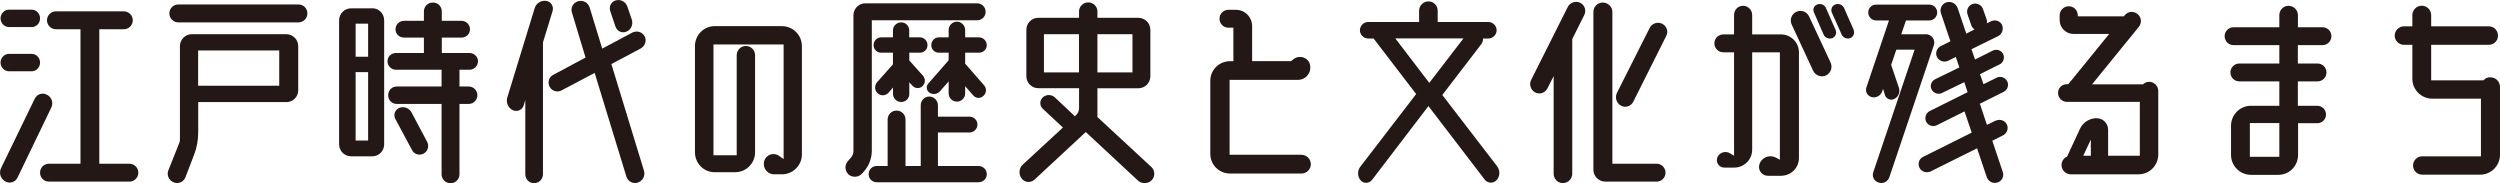 <?xml version="1.0" encoding="UTF-8"?><svg id="_レイヤー_2" xmlns="http://www.w3.org/2000/svg" viewBox="0 0 324.01 23.74"><defs><style>.cls-1{fill:#231815;}</style></defs><g id="_テキスト"><path class="cls-1" d="M6.09,12.28c.61.32.87,1.04.55,1.68l-4.37,9.06c-.29.61-1.01.81-1.59.49-.61-.35-.84-1.07-.55-1.71l4.37-9c.29-.61,1.01-.84,1.59-.52ZM1.17,3.51C.56,3.51.07,2.98.07,2.38s.49-1.13,1.1-1.13h2.92c.61,0,1.1.49,1.1,1.13s-.49,1.13-1.1,1.13H1.17ZM1.17,9.24c-.61,0-1.1-.52-1.1-1.13s.49-1.13,1.1-1.13h2.92c.61,0,1.1.49,1.1,1.13s-.49,1.13-1.1,1.13H1.17ZM16.77,21.22c.64,0,1.16.52,1.16,1.16s-.52,1.16-1.16,1.16H6.35c-.67,0-1.16-.52-1.16-1.16s.49-1.16,1.16-1.16h4.08V3.79h-3.18c-.64,0-1.16-.52-1.16-1.16s.52-1.16,1.16-1.16h8.8c.64,0,1.16.52,1.16,1.16s-.52,1.16-1.16,1.16h-3.18v17.43h3.91Z"/><path class="cls-1" d="M37.09,13.23h-11.4v3.88c0,1.01-.17,2.03-.55,2.98l-1.1,2.87c-.23.61-.93.93-1.53.67-.61-.23-.93-.93-.7-1.53l1.42-3.56c.06-.14.09-.32.09-.46V5.97c0-.84.7-1.54,1.53-1.54h12.24c.87,0,1.56.7,1.56,1.54v5.73c0,.87-.69,1.54-1.56,1.54ZM39.84,1.74c0,.64-.52,1.16-1.16,1.16h-15.57c-.64,0-1.16-.52-1.16-1.16s.52-1.16,1.16-1.16h15.57c.64,0,1.16.49,1.16,1.16ZM25.68,6.54v4.57h10.51v-4.57h-10.51Z"/><path class="cls-1" d="M48.26,1.07c.84,0,1.53.7,1.53,1.56v16.07c0,.87-.69,1.56-1.53,1.56h-2.75c-.87,0-1.56-.7-1.56-1.56V2.64c0-.87.69-1.56,1.56-1.56h2.75ZM47.71,3.07h-1.62v4.28h1.62V3.07ZM46.09,18.21h1.62v-8.86h-1.62v8.86ZM60.74,11.21c.64,0,1.13.52,1.13,1.13s-.49,1.13-1.13,1.13h-1.19v9.12c0,.64-.52,1.16-1.16,1.16s-1.16-.52-1.16-1.16v-9.12h-5.82c-.61,0-1.1-.49-1.1-1.13s.49-1.13,1.1-1.13h5.82v-2.17h-5.91c-.61,0-1.1-.49-1.1-1.1s.49-1.07,1.1-1.07h3.62v-2h-2.58c-.61,0-1.1-.46-1.1-1.07s.49-1.1,1.1-1.1h2.58v-1.21c0-.64.49-1.16,1.16-1.16s1.16.52,1.16,1.16v1.21h2.55c.61,0,1.1.49,1.1,1.1s-.49,1.07-1.1,1.07h-2.55v2h3.59c.61,0,1.1.49,1.1,1.07s-.49,1.1-1.1,1.1h-1.3v2.17h1.19ZM53.33,14.56l2.03,3.82c.29.55.09,1.24-.46,1.53s-1.22.09-1.5-.46l-2.17-4.05c-.29-.52-.03-1.19.52-1.42.61-.23,1.27.03,1.59.58Z"/><path class="cls-1" d="M71.62,1.42l-1.25,4.08v17.08c0,.64-.52,1.16-1.16,1.16s-1.13-.52-1.13-1.16v-9.61l-.2.67c-.17.61-.84.9-1.42.64-.61-.29-.9-.98-.72-1.62l3.56-11.61c.2-.64.84-1.04,1.51-.93.61.09.98.72.81,1.3ZM79.23,8.28l4.23,13.84c.2.64-.15,1.33-.78,1.54s-1.3-.14-1.5-.78l-4.11-13.43-4.28,2.26c-.55.32-1.24.09-1.56-.46-.29-.58-.09-1.27.49-1.56l4.17-2.23-1.77-5.85c-.2-.61.17-1.27.81-1.45s1.3.17,1.5.84l1.62,5.3,3.91-2.08c.58-.29,1.27-.09,1.59.49.29.55.06,1.24-.49,1.56l-3.82,2.03ZM79.78,3.48l-.69-2.05c-.2-.61.14-1.24.75-1.39.64-.15,1.27.2,1.48.84l.58,1.71c.17.61-.12,1.27-.69,1.5-.58.26-1.22-.03-1.42-.61Z"/><path class="cls-1" d="M101.35,3.39c1.42,0,2.58,1.16,2.58,2.58v14.04c0,1.42-1.16,2.58-2.58,2.58h-1.04c-.9,0-1.5-.87-1.27-1.71s1.24-1.19,1.94-.67l.58.41V5.76h-9.09v14.36h3.01V7.15c0-.64.52-1.19,1.19-1.19s1.19.55,1.19,1.19v12.59c0,1.42-1.16,2.58-2.58,2.58h-2.66c-1.42,0-2.55-1.16-2.55-2.58V5.97c0-1.42,1.13-2.58,2.55-2.58h8.74Z"/><path class="cls-1" d="M112.99,2.64v16.88c0,.98-.35,1.94-1.01,2.69l-.26.29c-.43.49-1.22.55-1.74.12-.49-.46-.55-1.21-.09-1.74l.4-.46c.2-.23.32-.52.32-.84V1.97c0-.84.69-1.54,1.53-1.54h14.5c.61,0,1.1.49,1.1,1.1s-.49,1.1-1.1,1.1h-13.66ZM126.82,21.51c.58,0,1.07.46,1.07,1.07s-.49,1.04-1.07,1.04h-13.17c-.61,0-1.07-.46-1.07-1.04,0-.61.46-1.07,1.07-1.07h1.39v-6.02c0-.64.52-1.16,1.16-1.16s1.16.52,1.16,1.16v6.02h1.97v-7.87c0-.61.49-1.13,1.1-1.13s1.13.52,1.13,1.13v1.48h4.08c.58,0,1.04.46,1.04,1.01,0,.58-.46,1.04-1.04,1.04h-4.08v4.34h5.27ZM119.24,6.83h-1.39v1.01l1.77,1.97c.35.4.32.98-.06,1.36-.38.35-.96.32-1.3-.06l-.41-.44v1.51c0,.58-.46,1.04-1.04,1.04s-1.07-.46-1.07-1.04v-.84l-.58.67c-.38.41-.98.46-1.39.09-.43-.35-.46-.98-.12-1.42l2.08-2.34v-1.51h-1.53c-.55,0-.98-.43-.98-.98s.43-1.01.98-1.01h1.53v-.9c0-.58.49-1.04,1.07-1.04s1.04.46,1.04,1.04v.9h1.39c.55,0,.98.46.98,1.01s-.43.98-.98.98ZM126.88,6.83h-1.79v1.42l2.43,2.78c.38.41.35,1.01-.06,1.39-.38.38-.98.35-1.33-.06l-1.04-1.19v.93c0,.61-.49,1.07-1.07,1.07s-1.07-.46-1.07-1.07v-1.56l-1.13,1.3c-.35.38-.93.46-1.36.17-.41-.29-.46-.84-.14-1.19l2.63-3.01v-.98h-1.27c-.55,0-.98-.43-.98-.98s.43-1.01.98-1.01h1.27v-.96c0-.58.49-1.07,1.07-1.07s1.07.49,1.07,1.07v.96h1.79c.55,0,1.01.46,1.01,1.01s-.46.98-1.01.98Z"/><path class="cls-1" d="M149.23,21.65c.49.46.49,1.25.03,1.71-.49.49-1.3.49-1.79.03l-6.75-6.28-6.63,6.16c-.49.46-1.27.41-1.68-.14-.43-.55-.35-1.36.17-1.82l5.18-4.78-2.61-2.43c-.43-.4-.43-1.07,0-1.48.43-.4,1.13-.4,1.56,0l2.61,2.46.12-.14c.26-.23.41-.58.41-.93v-2.58h-5.3c-.84,0-1.53-.7-1.53-1.54V3.85c0-.84.69-1.54,1.53-1.54h5.3v-.84c0-.64.55-1.16,1.19-1.16s1.19.52,1.19,1.16v.84h5.3c.87,0,1.56.7,1.56,1.54v6.05c0,.84-.69,1.54-1.56,1.54h-5.3v3.73l7,6.48ZM135.3,9.38h4.54v-4.95h-4.54v4.95ZM146.77,4.43h-4.54v4.95h4.54v-4.95Z"/><path class="cls-1" d="M168.65,20.06c.69,0,1.24.55,1.24,1.22s-.55,1.21-1.24,1.21h-9.21c-1.45,0-2.58-1.13-2.58-2.55v-9.46c0-1.42,1.13-2.55,2.58-2.55h.41V3.59h-.64c-.64,0-1.16-.52-1.16-1.16s.52-1.16,1.16-1.16h.96c1.19,0,2.11.96,2.11,2.11v4.54h5.04l.38-.29c.78-.55,1.85-.17,2.08.75.23,1.01-.52,1.97-1.56,1.97h-8.86v9.7h9.29Z"/><path class="cls-1" d="M194.04,21.57c.41.55.38,1.3-.09,1.79-.43.46-1.16.4-1.53-.09l-7.29-9.52-7.32,9.58c-.38.46-1.07.49-1.45.06-.43-.49-.46-1.22-.09-1.74l7.27-9.46-5.41-7.06s-.06-.09-.09-.14h-.72c-.58,0-1.07-.49-1.07-1.07s.49-1.07,1.07-1.07h6.6v-1.48c0-.64.55-1.19,1.22-1.19s1.19.55,1.19,1.19v1.48h6.57c.58,0,1.07.49,1.07,1.07s-.49,1.07-1.07,1.07h-.7c.03.26-.06.52-.23.75l-5.04,6.57,7.12,9.26ZM180.84,4.98l4.4,5.76,4.43-5.76h-8.83Z"/><path class="cls-1" d="M204.78.35c.61.29.84,1.01.55,1.59l-1.56,3.12v17.46c0,.67-.55,1.21-1.22,1.21s-1.19-.55-1.19-1.21v-12.65l-.81,1.59c-.32.61-1.01.81-1.59.52-.58-.32-.81-1.04-.52-1.62l4.75-9.46c.29-.58,1.01-.81,1.59-.55ZM214.7,21.22c.64,0,1.16.52,1.16,1.16s-.52,1.16-1.16,1.16h-6.63c-.87,0-1.56-.7-1.56-1.54V1.54c0-.67.55-1.21,1.22-1.21s1.24.55,1.24,1.21v19.68h5.73ZM215.4,3.07c.61.29.87,1.01.55,1.59l-4.28,8.54c-.29.58-1.01.81-1.59.49-.58-.32-.81-1.04-.52-1.65l4.23-8.39c.29-.61,1.01-.87,1.62-.58Z"/><path class="cls-1" d="M230.83,4.46c1.27,0,2.32,1.04,2.32,2.32v13.69c0,1.3-1.04,2.31-2.32,2.31h-1.71c-.81,0-1.36-.81-1.07-1.56.32-.84,1.27-1.21,2.08-.81l.55.29V6.78h-3.59v12.62c0,1.27-1.04,2.32-2.32,2.32h-1.3c-.67,0-1.13-.67-.9-1.3s1.04-.93,1.65-.55l.52.32V6.78h-1.39c-.64,0-1.16-.52-1.16-1.16s.52-1.16,1.16-1.16h1.39V1.94c0-.67.52-1.19,1.16-1.19s1.19.52,1.19,1.19v2.52h3.73ZM234.47,2.14l2.78,5.96c.29.64.03,1.36-.58,1.68-.64.29-1.39,0-1.68-.61l-2.78-5.99c-.29-.61-.03-1.36.61-1.65.61-.29,1.36-.03,1.65.61ZM236.65,1.04l1.25,2.84c.2.43-.03.9-.43,1.07-.46.14-.96-.06-1.13-.49l-1.24-2.84c-.2-.41,0-.9.43-1.04.43-.17.93.03,1.13.46ZM240.24,3.88c.17.43-.03.9-.46,1.07-.43.14-.93-.06-1.1-.49l-1.27-2.84c-.17-.41.03-.9.46-1.04.43-.17.93.03,1.13.46l1.25,2.84Z"/><path class="cls-1" d="M249.59,4.43c.75,0,1.3.75,1.04,1.45l-5.76,17.08c-.2.58-.81.9-1.39.7-.58-.17-.9-.78-.69-1.36l5.35-15.86h-2.37l-.67,1.97,1.01,2.98c.17.55-.06,1.16-.58,1.42-.46.26-1.04.03-1.22-.46l-.26-.84-.12.35c-.2.55-.78.87-1.36.72-.55-.14-.87-.72-.67-1.27l2.92-8.66h-1.68c-.55,0-1.01-.46-1.01-1.04s.46-1.01,1.01-1.01h6.89c.58,0,1.04.46,1.04,1.01,0,.58-.46,1.04-1.04,1.04h-3.01l-.61,1.79h3.16ZM258.7,15.63c.52-.23,1.13-.03,1.39.49s.03,1.16-.49,1.42l-1.39.7,1.36,4.05c.2.58-.12,1.19-.69,1.36-.55.2-1.19-.12-1.39-.7l-1.25-3.73-6.05,3.01c-.52.23-1.16.03-1.42-.49-.26-.55-.03-1.19.49-1.42l6.28-3.13-.93-2.75-3.59,1.79c-.52.26-1.13.03-1.39-.46-.23-.52-.03-1.13.49-1.39l4.89-2.43-.43-1.3-2.87,1.39c-.49.26-1.1.06-1.36-.43-.26-.46-.06-1.07.43-1.33l3.16-1.54-.46-1.36-.98.49c-.52.26-1.16.06-1.45-.46-.26-.52-.06-1.16.46-1.42l1.27-.64-1.22-3.62c-.2-.61.12-1.24.7-1.42.61-.2,1.24.14,1.45.72l1.13,3.33,1.07-.55c-.2-.12-.35-.32-.43-.55l-.49-1.42c-.17-.55.12-1.16.69-1.33.55-.17,1.16.14,1.33.69l.46,1.3c.06.17.06.35.03.52l.55-.26c.52-.26,1.16-.06,1.42.46.23.55.03,1.19-.49,1.45l-3.47,1.71.46,1.33,2.32-1.16c.49-.23,1.1-.03,1.33.46.23.49.03,1.1-.46,1.33l-2.55,1.27.46,1.3,1.71-.84c.49-.26,1.1-.03,1.36.46.26.52.03,1.16-.49,1.39l-3.07,1.53s.03.06.06.12l.87,2.61,1.19-.58Z"/><path class="cls-1" d="M278.53,10.6c.67,0,1.19.55,1.19,1.19v8.22c0,1.42-1.13,2.58-2.55,2.58h-8.8c-.64,0-1.19-.55-1.19-1.19,0-.49.29-.93.72-1.1l1.68-3.62c.38-.81,1.22-1.36,2.14-1.36.84,0,1.5.67,1.5,1.5v3.36h4.11v-6.98h-9.47c-.61,0-1.13-.52-1.13-1.16s.52-1.13,1.13-1.13h.2l5.3-6.51h-4.63c-.98,0-1.79-.81-1.79-1.79v-.61c0-.64.52-1.19,1.19-1.19s1.16.55,1.16,1.19v.12h5.96l.12-.14c.41-.52,1.16-.58,1.65-.17.52.4.61,1.16.17,1.68l-6.05,7.44h6.6c.2-.2.49-.32.78-.32ZM270.98,18.09l-.98,2.09h.98v-2.09Z"/><path class="cls-1" d="M300.99,5.85h-3.18v2.38h2.55c.64,0,1.16.52,1.16,1.16s-.52,1.16-1.16,1.16h-2.55v3.16h2.52c.61,0,1.13.49,1.13,1.13s-.52,1.13-1.13,1.13h-2.49v4.11c0,1.42-1.13,2.58-2.55,2.58h-3.56c-1.42,0-2.58-1.16-2.58-2.58v-3.79c0-1.42,1.16-2.58,2.58-2.58h3.68v-3.16h-5.18c-.64,0-1.16-.52-1.16-1.16s.52-1.16,1.16-1.16h5.18v-2.38h-5.93c-.64,0-1.16-.52-1.16-1.16s.52-1.16,1.16-1.16h5.93v-1.56c0-.67.52-1.22,1.19-1.22s1.22.55,1.22,1.22v1.56h3.18c.64,0,1.16.52,1.16,1.16s-.52,1.16-1.16,1.16ZM295.41,20.32v-4.37h-3.82v4.37h3.82Z"/><path class="cls-1" d="M322.76,10.02c.69,0,1.25.55,1.25,1.24v8.8c0,1.42-1.16,2.58-2.58,2.58h-7.5c-.67,0-1.19-.55-1.19-1.19s.52-1.19,1.19-1.19h7.61v-7.47h-6.31c-1.42,0-2.58-1.16-2.58-2.58v-4.4h-1.1c-.64,0-1.19-.55-1.19-1.19s.55-1.21,1.19-1.21h1.1v-1.45c0-.67.55-1.22,1.22-1.22s1.22.55,1.22,1.22v1.45h7.47c.67,0,1.19.55,1.19,1.21s-.52,1.19-1.19,1.19h-7.47v4.6h6.77c.23-.26.55-.4.9-.4Z"/></g></svg>